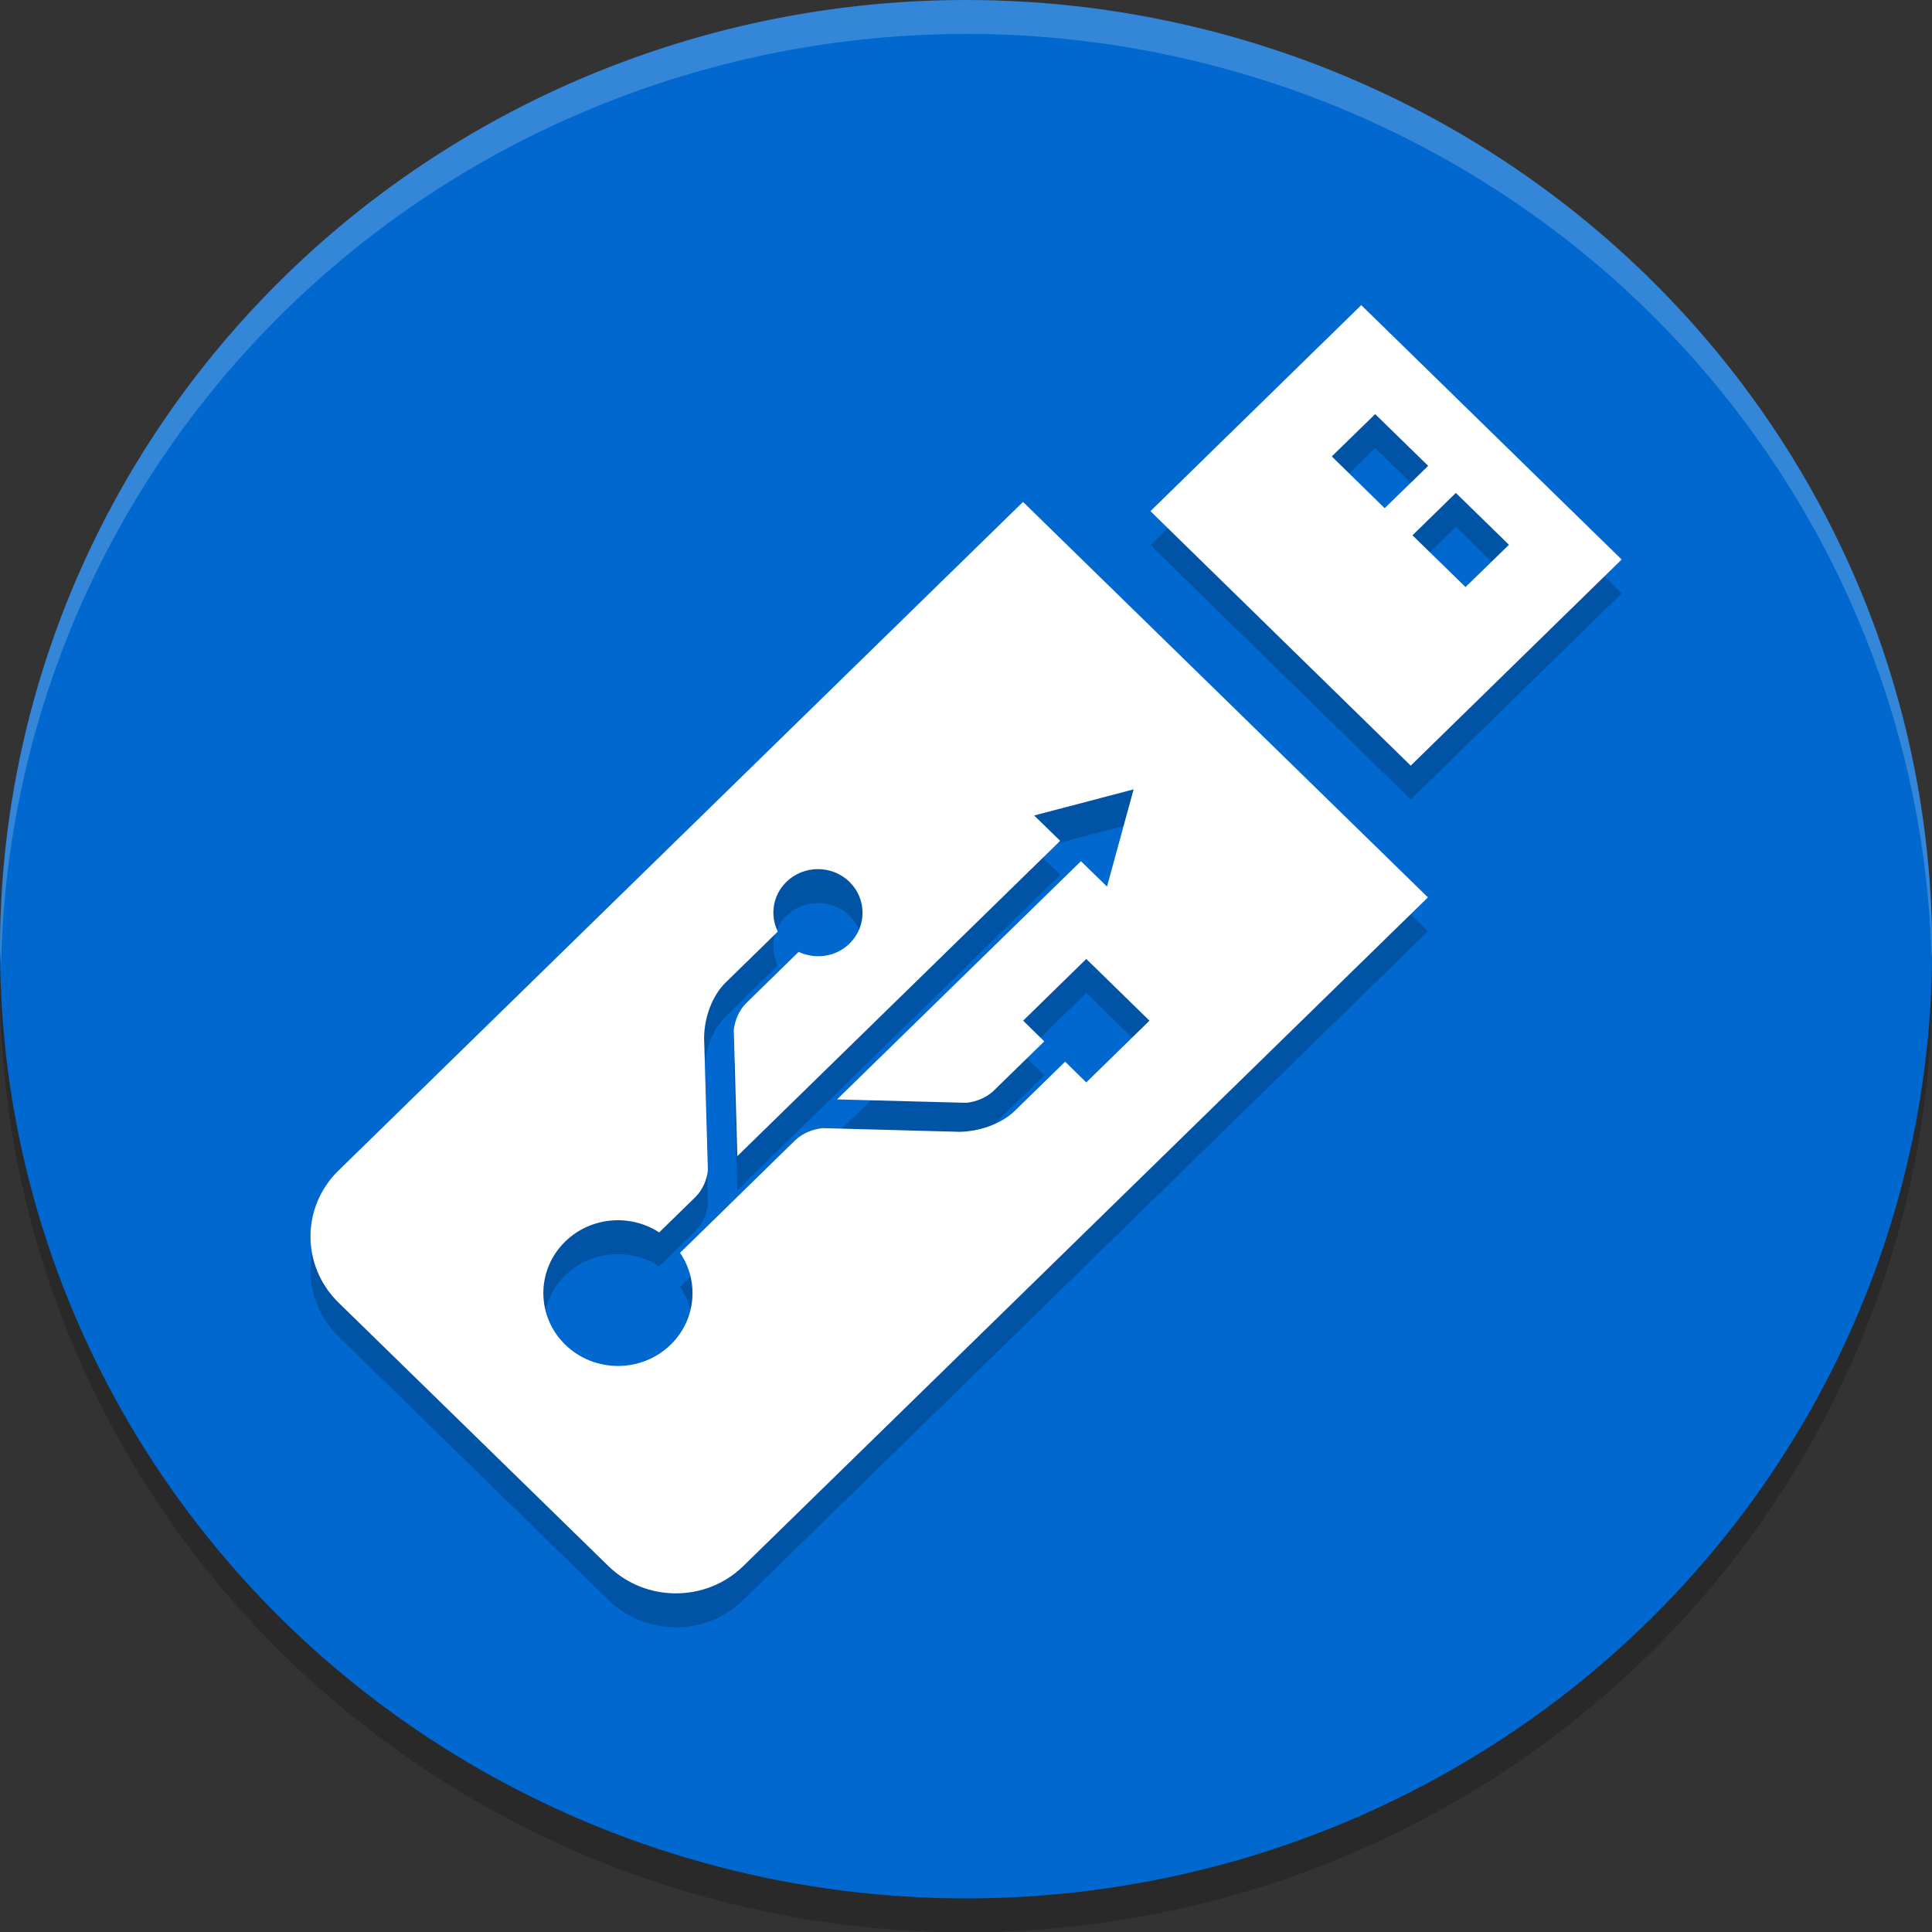 <?xml version="1.0" encoding="UTF-8" standalone="no"?>
<!-- Created with Inkscape (http://www.inkscape.org/) -->

<svg
   width="400"
   height="400"
   viewBox="0 0 105.833 105.833"
   version="1.1"
   id="svg1997"
   xml:space="preserve"
   inkscape:version="1.2.2 (b0a8486541, 2022-12-01)"
   sodipodi:docname="ventoy.svg"
   xmlns:inkscape="http://www.inkscape.org/namespaces/inkscape"
   xmlns:sodipodi="http://sodipodi.sourceforge.net/DTD/sodipodi-0.dtd"
   xmlns="http://www.w3.org/2000/svg"
   xmlns:svg="http://www.w3.org/2000/svg"><rect x="0" y="0" width="105.833" height="105.833" fill="#333333" stroke="none"/><sodipodi:namedview
     id="namedview1999"
     pagecolor="#ffffff"
     bordercolor="#666666"
     borderopacity="1.0"
     inkscape:showpageshadow="2"
     inkscape:pageopacity="0.0"
     inkscape:pagecheckerboard="0"
     inkscape:deskcolor="#d1d1d1"
     inkscape:document-units="mm"
     showgrid="false"
     inkscape:zoom="0.71357323"
     inkscape:cx="423.92285"
     inkscape:cy="561.25984"
     inkscape:window-width="1854"
     inkscape:window-height="999"
     inkscape:window-x="0"
     inkscape:window-y="0"
     inkscape:window-maximized="1"
     inkscape:current-layer="layer1" /><defs
     id="defs1994" /><g
     inkscape:label="Layer 1"
     inkscape:groupmode="layer"
     id="layer1"><g
       id="g2022"
       transform="matrix(1.89,0,0,1.857,-7.56,-7.427)"><circle
         style="opacity:0.2"
         cx="32"
         cy="33"
         r="28"
         id="circle2001" /><circle
         style="fill:#0068ce"
         cx="32"
         cy="32"
         r="28"
         id="circle2003" /><path
         style="opacity:0.2"
         d="m 43.454,14 -6.11,6.078 7.544,7.507 6.113,-6.081 z m 0.403,3.215 1.537,1.527 -1.262,1.248 -1.532,-1.527 z m 2.338,2.325 1.54,1.529 -1.259,1.248 -1.537,-1.527 z M 33.651,19.805 13.808,39.532 c -1.078,1.072 -1.078,2.813 0,3.889 l 7.825,7.775 c 1.082,1.076 2.836,1.072 3.91,0 L 45.386,31.471 Z m 3.205,8.48 -0.771,2.868 -0.755,-0.75 -7.069,7.027 3.748,0.101 c 0.279,-0.031 0.568,-0.145 0.782,-0.347 1.091,-1.085 1.476,-1.466 1.476,-1.466 l -0.612,-0.61 1.829,-1.821 1.832,1.821 -1.832,1.821 -0.612,-0.612 -1.458,1.45 c -0.41,0.407 -1.064,0.61 -1.601,0.62 -0.012,-6.1e-4 -3.973,-0.109 -3.973,-0.109 -0.279,0.03 -0.569,0.146 -0.782,0.347 l -2.298,2.288 c -0.003,0.003 -0.005,0.005 -0.008,0.008 l -1.042,1.034 c 0.559,0.835 0.47,1.973 -0.27,2.709 -0.844,0.839 -2.215,0.839 -3.059,0 -0.844,-0.839 -0.844,-2.201 0,-3.04 0.741,-0.736 1.885,-0.826 2.725,-0.27 l 1.058,-1.052 c 0.204,-0.212 0.322,-0.5 0.353,-0.777 0,0 -0.111,-3.94 -0.111,-3.952 h 0.003 c 0.01,-0.534 0.213,-1.183 0.623,-1.59 l 1.511,-1.503 c -0.231,-0.478 -0.15,-1.069 0.249,-1.466 0.505,-0.502 1.323,-0.503 1.829,0 0.505,0.502 0.505,1.319 0,1.821 -0.399,0.397 -0.992,0.474 -1.474,0.244 -0.184,0.184 -0.685,0.682 -1.529,1.522 -0.204,0.212 -0.319,0.502 -0.35,0.779 l 0.103,3.724 9.357,-9.301 -0.755,-0.748 z"
         id="path2005" /><path
         style="fill:#ffffff"
         d="m 43.454,13 -6.11,6.078 7.544,7.507 6.113,-6.081 z m 0.403,3.215 1.537,1.527 -1.262,1.248 -1.532,-1.527 z m 2.338,2.325 1.54,1.529 -1.259,1.248 -1.537,-1.527 z M 33.651,18.805 13.808,38.532 c -1.078,1.072 -1.078,2.813 0,3.889 l 7.825,7.775 c 1.082,1.076 2.836,1.072 3.91,0 L 45.386,30.471 Z m 3.205,8.48 -0.771,2.868 -0.755,-0.75 -7.069,7.027 3.748,0.101 c 0.279,-0.031 0.568,-0.145 0.782,-0.347 1.091,-1.085 1.476,-1.466 1.476,-1.466 l -0.612,-0.61 1.829,-1.821 1.832,1.821 -1.832,1.821 -0.612,-0.612 -1.458,1.45 c -0.41,0.407 -1.064,0.61 -1.601,0.62 -0.012,-6.1e-4 -3.973,-0.109 -3.973,-0.109 -0.279,0.03 -0.569,0.146 -0.782,0.347 l -2.298,2.288 c -0.003,0.003 -0.005,0.005 -0.008,0.008 l -1.042,1.034 c 0.559,0.835 0.47,1.973 -0.27,2.709 -0.844,0.839 -2.215,0.839 -3.059,0 -0.844,-0.839 -0.844,-2.201 0,-3.04 0.741,-0.736 1.885,-0.826 2.725,-0.27 l 1.058,-1.052 c 0.204,-0.212 0.322,-0.5 0.353,-0.777 0,0 -0.111,-3.94 -0.111,-3.952 h 0.003 c 0.01,-0.534 0.213,-1.183 0.623,-1.59 l 1.511,-1.503 c -0.231,-0.478 -0.15,-1.069 0.249,-1.466 0.505,-0.502 1.323,-0.503 1.829,0 0.505,0.502 0.505,1.319 0,1.821 -0.399,0.397 -0.992,0.474 -1.474,0.244 -0.184,0.184 -0.685,0.682 -1.529,1.522 -0.204,0.212 -0.319,0.502 -0.35,0.779 l 0.103,3.724 9.357,-9.301 -0.755,-0.748 z"
         id="path2007" /><path
         style="opacity:0.2;fill:#ffffff"
         d="M 32,4 A 28,28 0 0 0 4,32 28,28 0 0 0 4.033,32.482 28,28 0 0 1 32,5 28,28 0 0 1 59.982,32.242 28,28 0 0 0 60,32 28,28 0 0 0 32,4 Z"
         id="path2009" /></g></g></svg>
